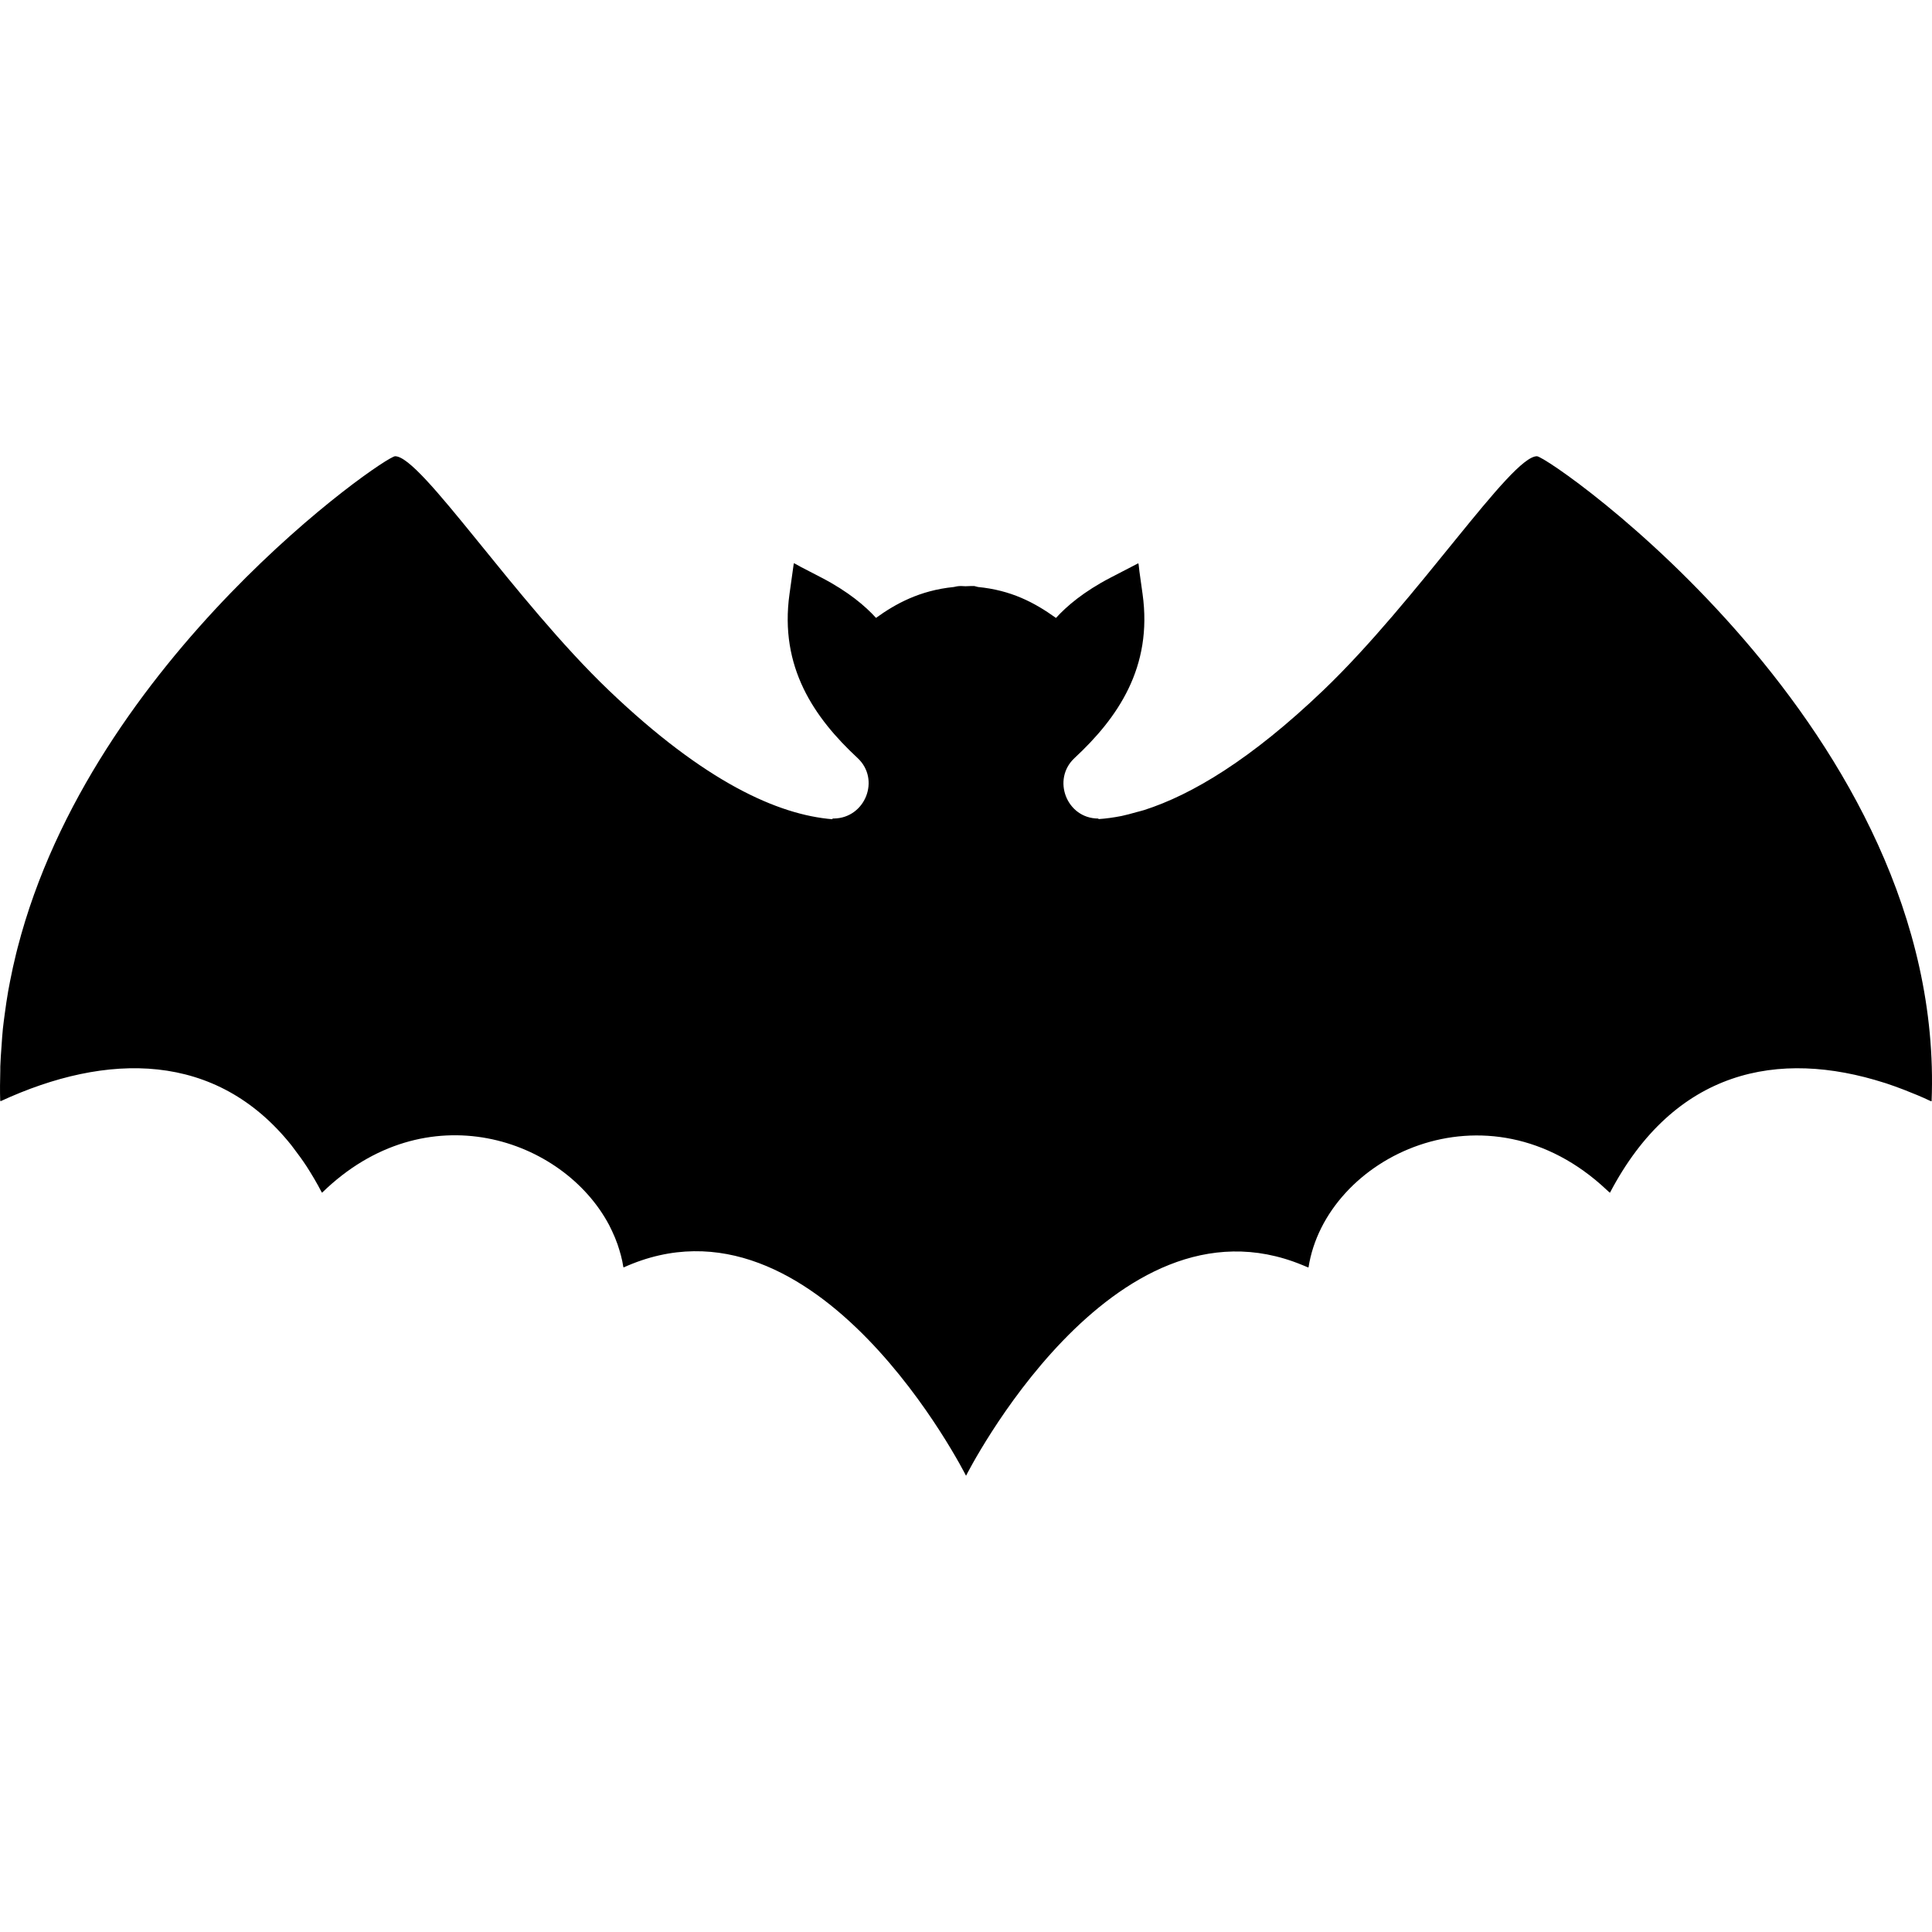 <!--?xml version="1.0" encoding="utf-8"?-->
<!-- Generator: Adobe Illustrator 18.1.1, SVG Export Plug-In . SVG Version: 6.00 Build 0)  -->

<svg version="1.1" id="_x31_0" xmlns="http://www.w3.org/2000/svg" xmlns:xlink="http://www.w3.org/1999/xlink" x="0px" y="0px" viewBox="0 0 512 512" style="width: 256px; height: 256px; opacity: 1;" xml:space="preserve">
<style type="text/css">
	.st0{fill:#374149;}
</style>
<g>
	<path class="st0" d="M407.308,120.908c-6.914,0-31.609,38.116-56.651,62.057c-19.082,18.246-34.753,27.652-47.487,31.722
		c-0.683,0.211-1.347,0.363-2.023,0.547c-1.332,0.375-2.664,0.75-3.93,1.012c-2.07,0.406-4.113,0.695-6.109,0.824l-0.02-0.149
		c-0.023,0-0.046,0-0.07,0c-8.331-0.027-12.355-10.366-6.25-16.038c11.418-10.602,20.746-24.034,18.023-43.475l-0.836-5.992
		l-0.226-1.996l-0.051,0.023l-0.023-0.168l-7.293,3.778c-7.156,3.71-11.703,7.605-14.515,10.71
		c-5.781-4.152-11.957-7.351-20.663-8.203l-0.989-0.254h-0.851c-0.422,0-0.813,0.027-1.473,0.054
		c-0.39-0.027-0.781-0.054-1.203-0.054c-0.801,0-1.461,0.141-1.906,0.258c-9.015,0.902-15.441,4.449-20.609,8.183
		c-2.812-3.105-7.355-6.988-14.499-10.694l-5.378-2.786l-1.754-0.969l-0.008,0.055l-0.152-0.078l-1.137,8.133
		c-2.718,19.394,6.554,32.807,18.038,43.475c6.106,5.672,2.043,15.926-6.289,16.034c-0.117,0-0.222,0-0.316,0
		c-0.008,0-0.02,0-0.02,0l-0.027,0.192c-14.426-1.18-33.819-9.824-59.252-34.144c-25.042-23.941-49.737-62.057-56.651-62.057
		c-2.886,0.05-80.271,53.471-100.063,130.336c-0.122,0.458-0.23,0.918-0.348,1.375c-0.602,2.43-1.141,4.875-1.621,7.347
		c-0.176,0.898-0.352,1.801-0.512,2.707c-0.351,1.996-0.64,4.012-0.91,6.039c-0.172,1.304-0.356,2.601-0.493,3.918
		c-0.156,1.496-0.246,3.011-0.351,4.523c-0.133,1.813-0.274,3.617-0.332,5.449c-0.012,0.356,0.004,0.719-0.004,1.078
		c-0.062,2.656-0.117,5.32-0.019,8.023c0.019-0.012,0.042-0.015,0.066-0.027c0,0.058-0.004,0.113,0,0.172
		c28.288-13.082,57.194-13.274,77.107,11.667c0.262,0.332,0.511,0.688,0.77,1.027c1.121,1.462,2.222,2.977,3.285,4.602
		c1.379,2.16,2.718,4.398,3.965,6.82c0.008-0.011,0.019-0.019,0.027-0.027c0.027,0.047,0.058,0.09,0.082,0.141
		c27.518-26.878,63.885-14.43,76.072,8.582c0.266,0.52,0.523,1.035,0.766,1.566c0.542,1.149,1.035,2.32,1.453,3.516
		c0.656,1.957,1.238,3.941,1.535,6.003c0.012-0.004,0.019-0.004,0.031-0.011c0.008,0.054,0.027,0.105,0.035,0.156
		c51.307-23.242,90.759,55.202,90.759,55.202s38.612-76.694,89.11-55.85c0.493,0.219,1,0.387,1.489,0.626
		c0-0.012,0.008-0.024,0.008-0.035c0.05,0.023,0.101,0.038,0.152,0.058c4.527-29.242,47.326-50.35,78.99-20.586
		c0.246,0.242,0.512,0.454,0.758,0.699c0.007-0.011,0.015-0.019,0.019-0.031c0.039,0.039,0.082,0.066,0.121,0.106
		c17.086-32.542,44.562-38.147,72.822-29.093c0.122,0.039,0.246,0.074,0.371,0.113c1.566,0.512,3.133,1.094,4.703,1.692
		c2.382,0.934,4.766,1.89,7.183,3.054c0-0.023,0-0.043,0-0.062c0.054,0.023,0.106,0.042,0.16,0.066
		C515.785,193.828,410.678,120.966,407.308,120.908z" style="fill: rgb(0, 0, 0);"></path>
</g>
</svg>
